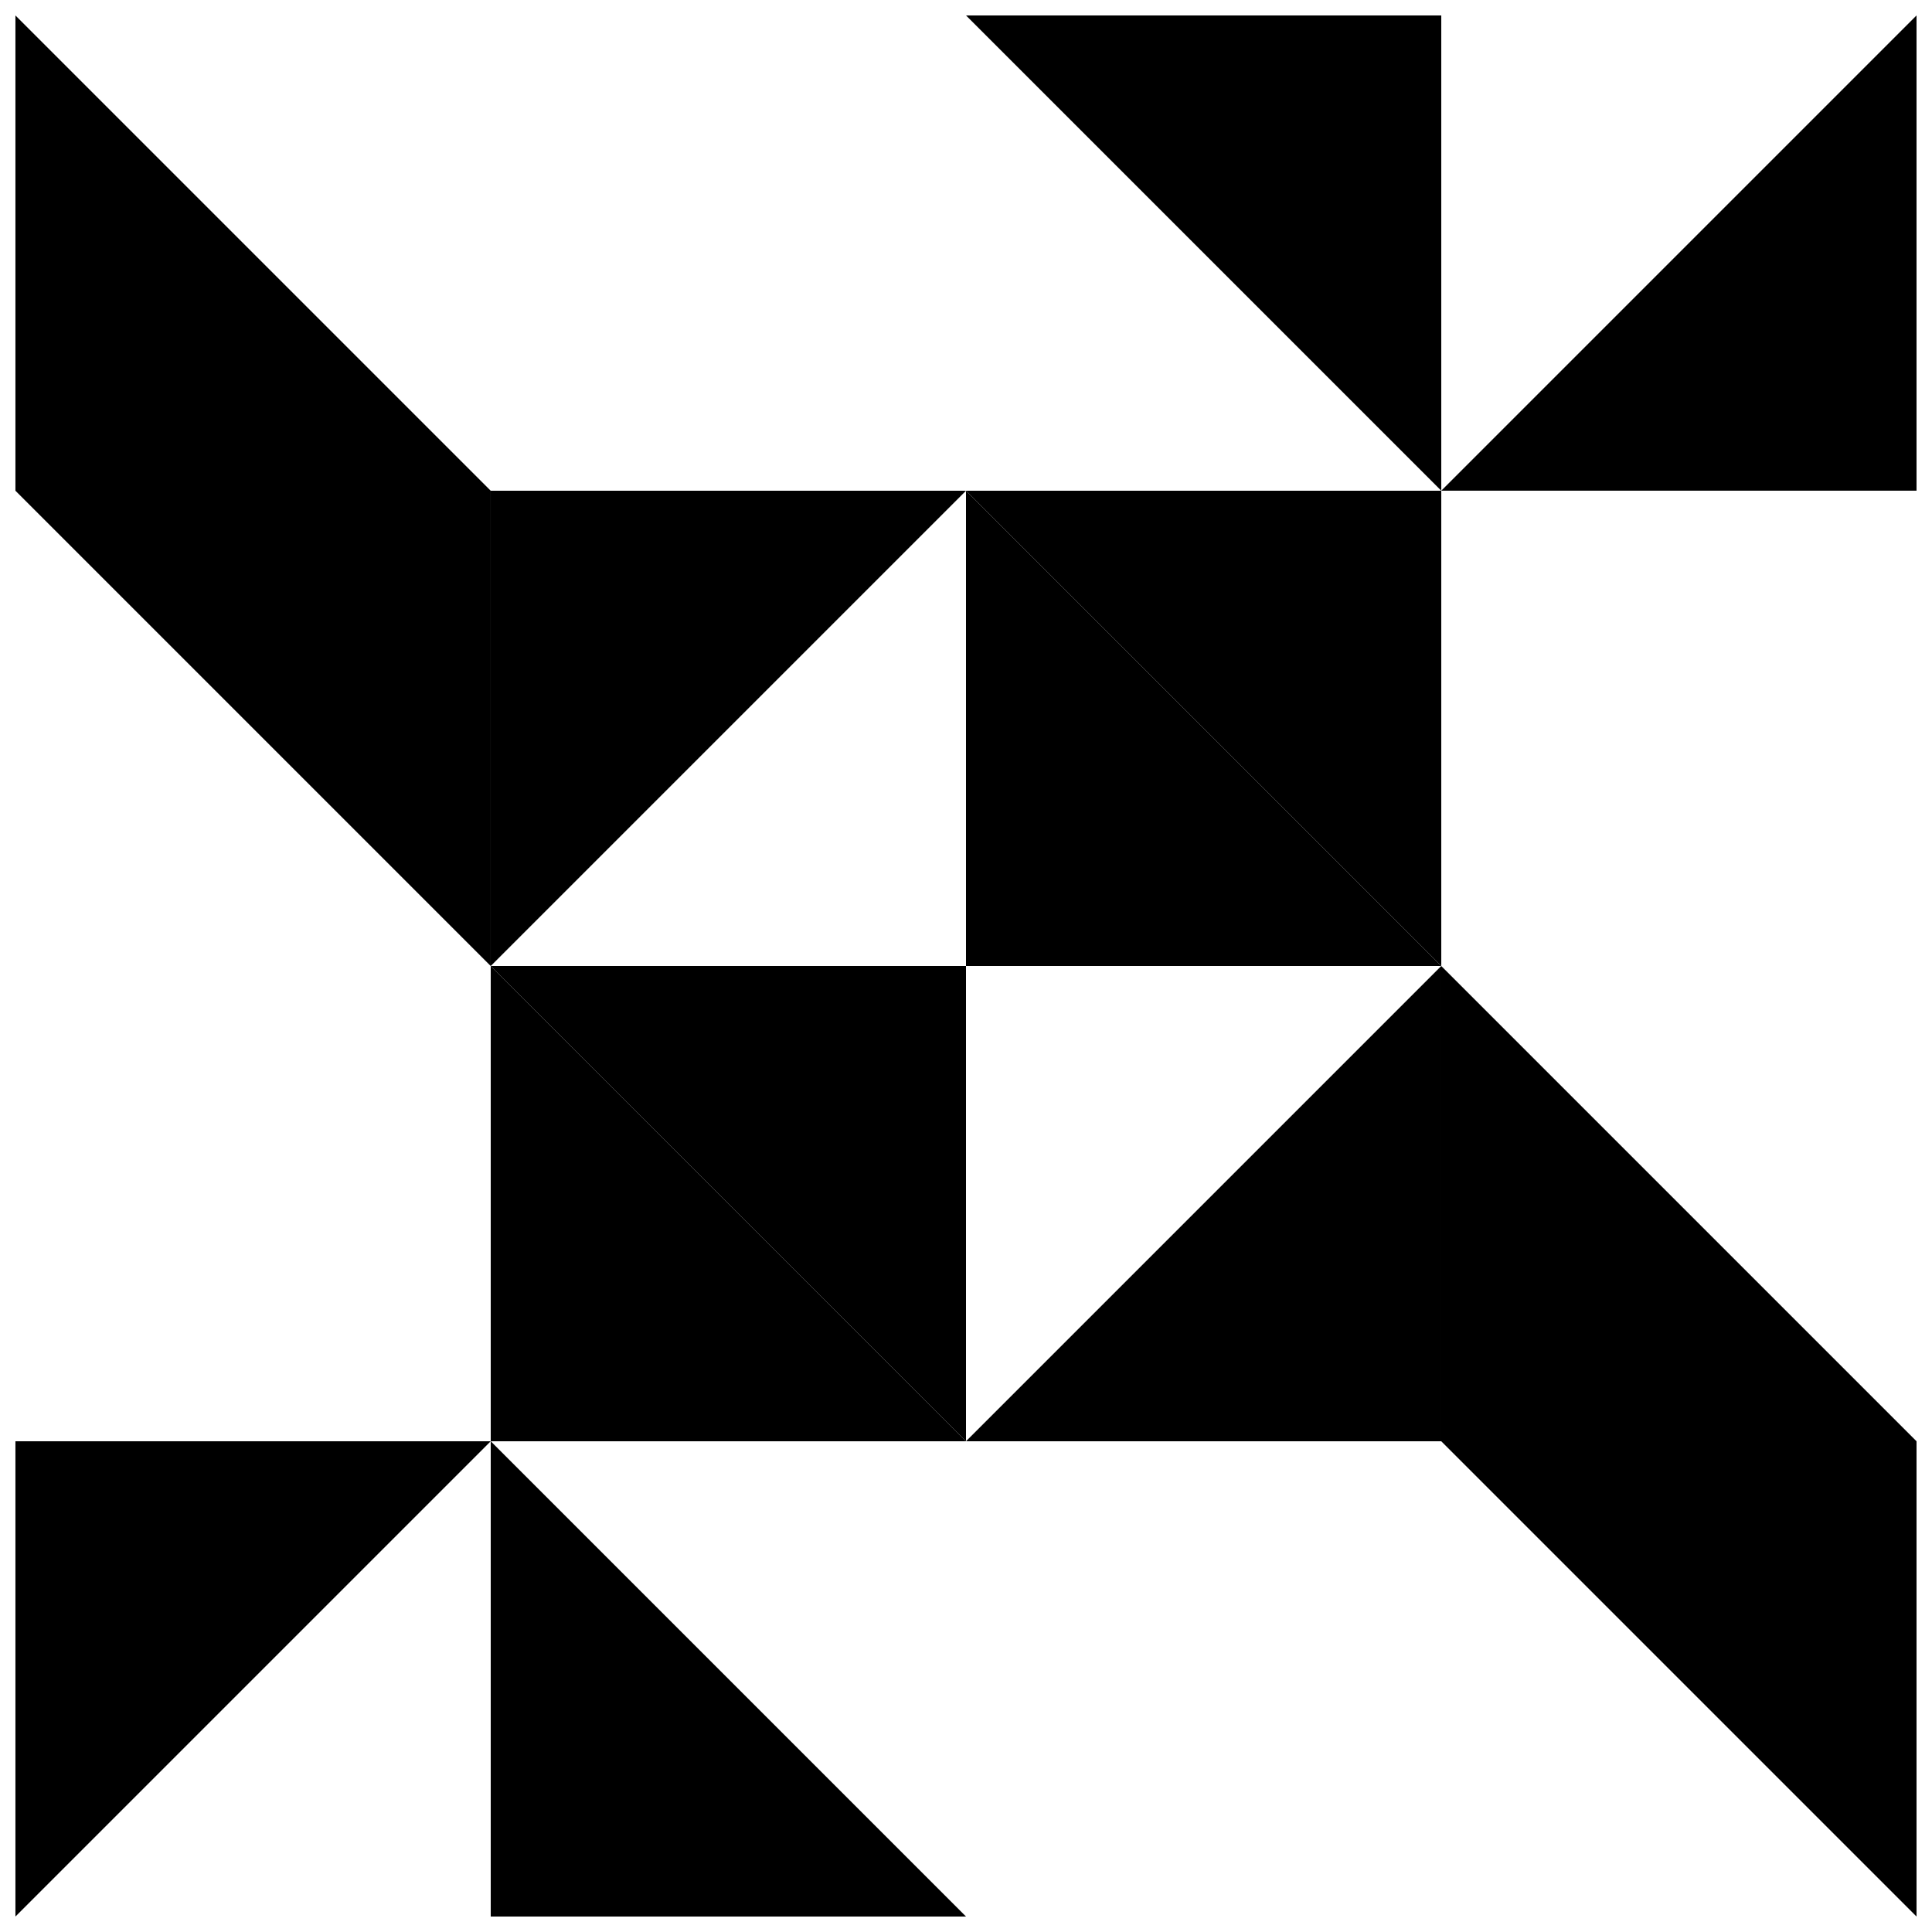 <?xml version="1.0" encoding="UTF-8"?>
<!-- Uploaded to: ICON Repo, www.iconrepo.com, Generator: ICON Repo Mixer Tools -->
<svg width="800px" height="800px" version="1.1" viewBox="144 144 512 512" xmlns="http://www.w3.org/2000/svg">
 <defs>
  <clipPath id="h">
   <path d="m148.09 525h126.91v126.9h-126.91z"/>
  </clipPath>
  <clipPath id="g">
   <path d="m525 148.09h126.9v126.91h-126.9z"/>
  </clipPath>
  <clipPath id="f">
   <path d="m525 400h126.9v126h-126.9z"/>
  </clipPath>
  <clipPath id="e">
   <path d="m148.09 274h126.91v126h-126.91z"/>
  </clipPath>
  <clipPath id="d">
   <path d="m400 148.09h126v126.91h-126z"/>
  </clipPath>
  <clipPath id="c">
   <path d="m525 525h126.9v126.9h-126.9z"/>
  </clipPath>
  <clipPath id="b">
   <path d="m274 525h126v126.9h-126z"/>
  </clipPath>
  <clipPath id="a">
   <path d="m148.09 148.09h126.91v126.91h-126.91z"/>
  </clipPath>
 </defs>
 <g clip-path="url(#h)">
  <path d="m148.09 651.9 125.95-125.95h-125.95z"/>
 </g>
 <g clip-path="url(#g)">
  <path d="m651.9 148.09-125.95 125.95h125.95z"/>
 </g>
 <g clip-path="url(#f)">
  <path d="m525.95 400v125.95h125.95z"/>
 </g>
 <path d="m400 274.05v125.95h125.95z"/>
 <g clip-path="url(#e)">
  <path d="m148.09 274.05 125.95 125.95v-125.95z"/>
 </g>
 <path d="m274.05 400 125.95 125.95v-125.95z"/>
 <path d="m274.05 274.05h125.95l-125.95 125.95z"/>
 <g clip-path="url(#d)">
  <path d="m525.95 148.09v125.95l-125.95-125.95z"/>
 </g>
 <path d="m525.95 274.05v125.95l-125.95-125.95z"/>
 <g clip-path="url(#c)">
  <path d="m651.9 525.95v125.95l-125.95-125.95z"/>
 </g>
 <path d="m525.95 525.95h-125.95l125.95-125.95z"/>
 <g clip-path="url(#b)">
  <path d="m274.05 651.9v-125.95l125.95 125.95z"/>
 </g>
 <path d="m274.05 525.95v-125.95l125.95 125.95z"/>
 <g clip-path="url(#a)">
  <path d="m148.09 274.05v-125.95l125.95 125.95z"/>
 </g>
</svg>